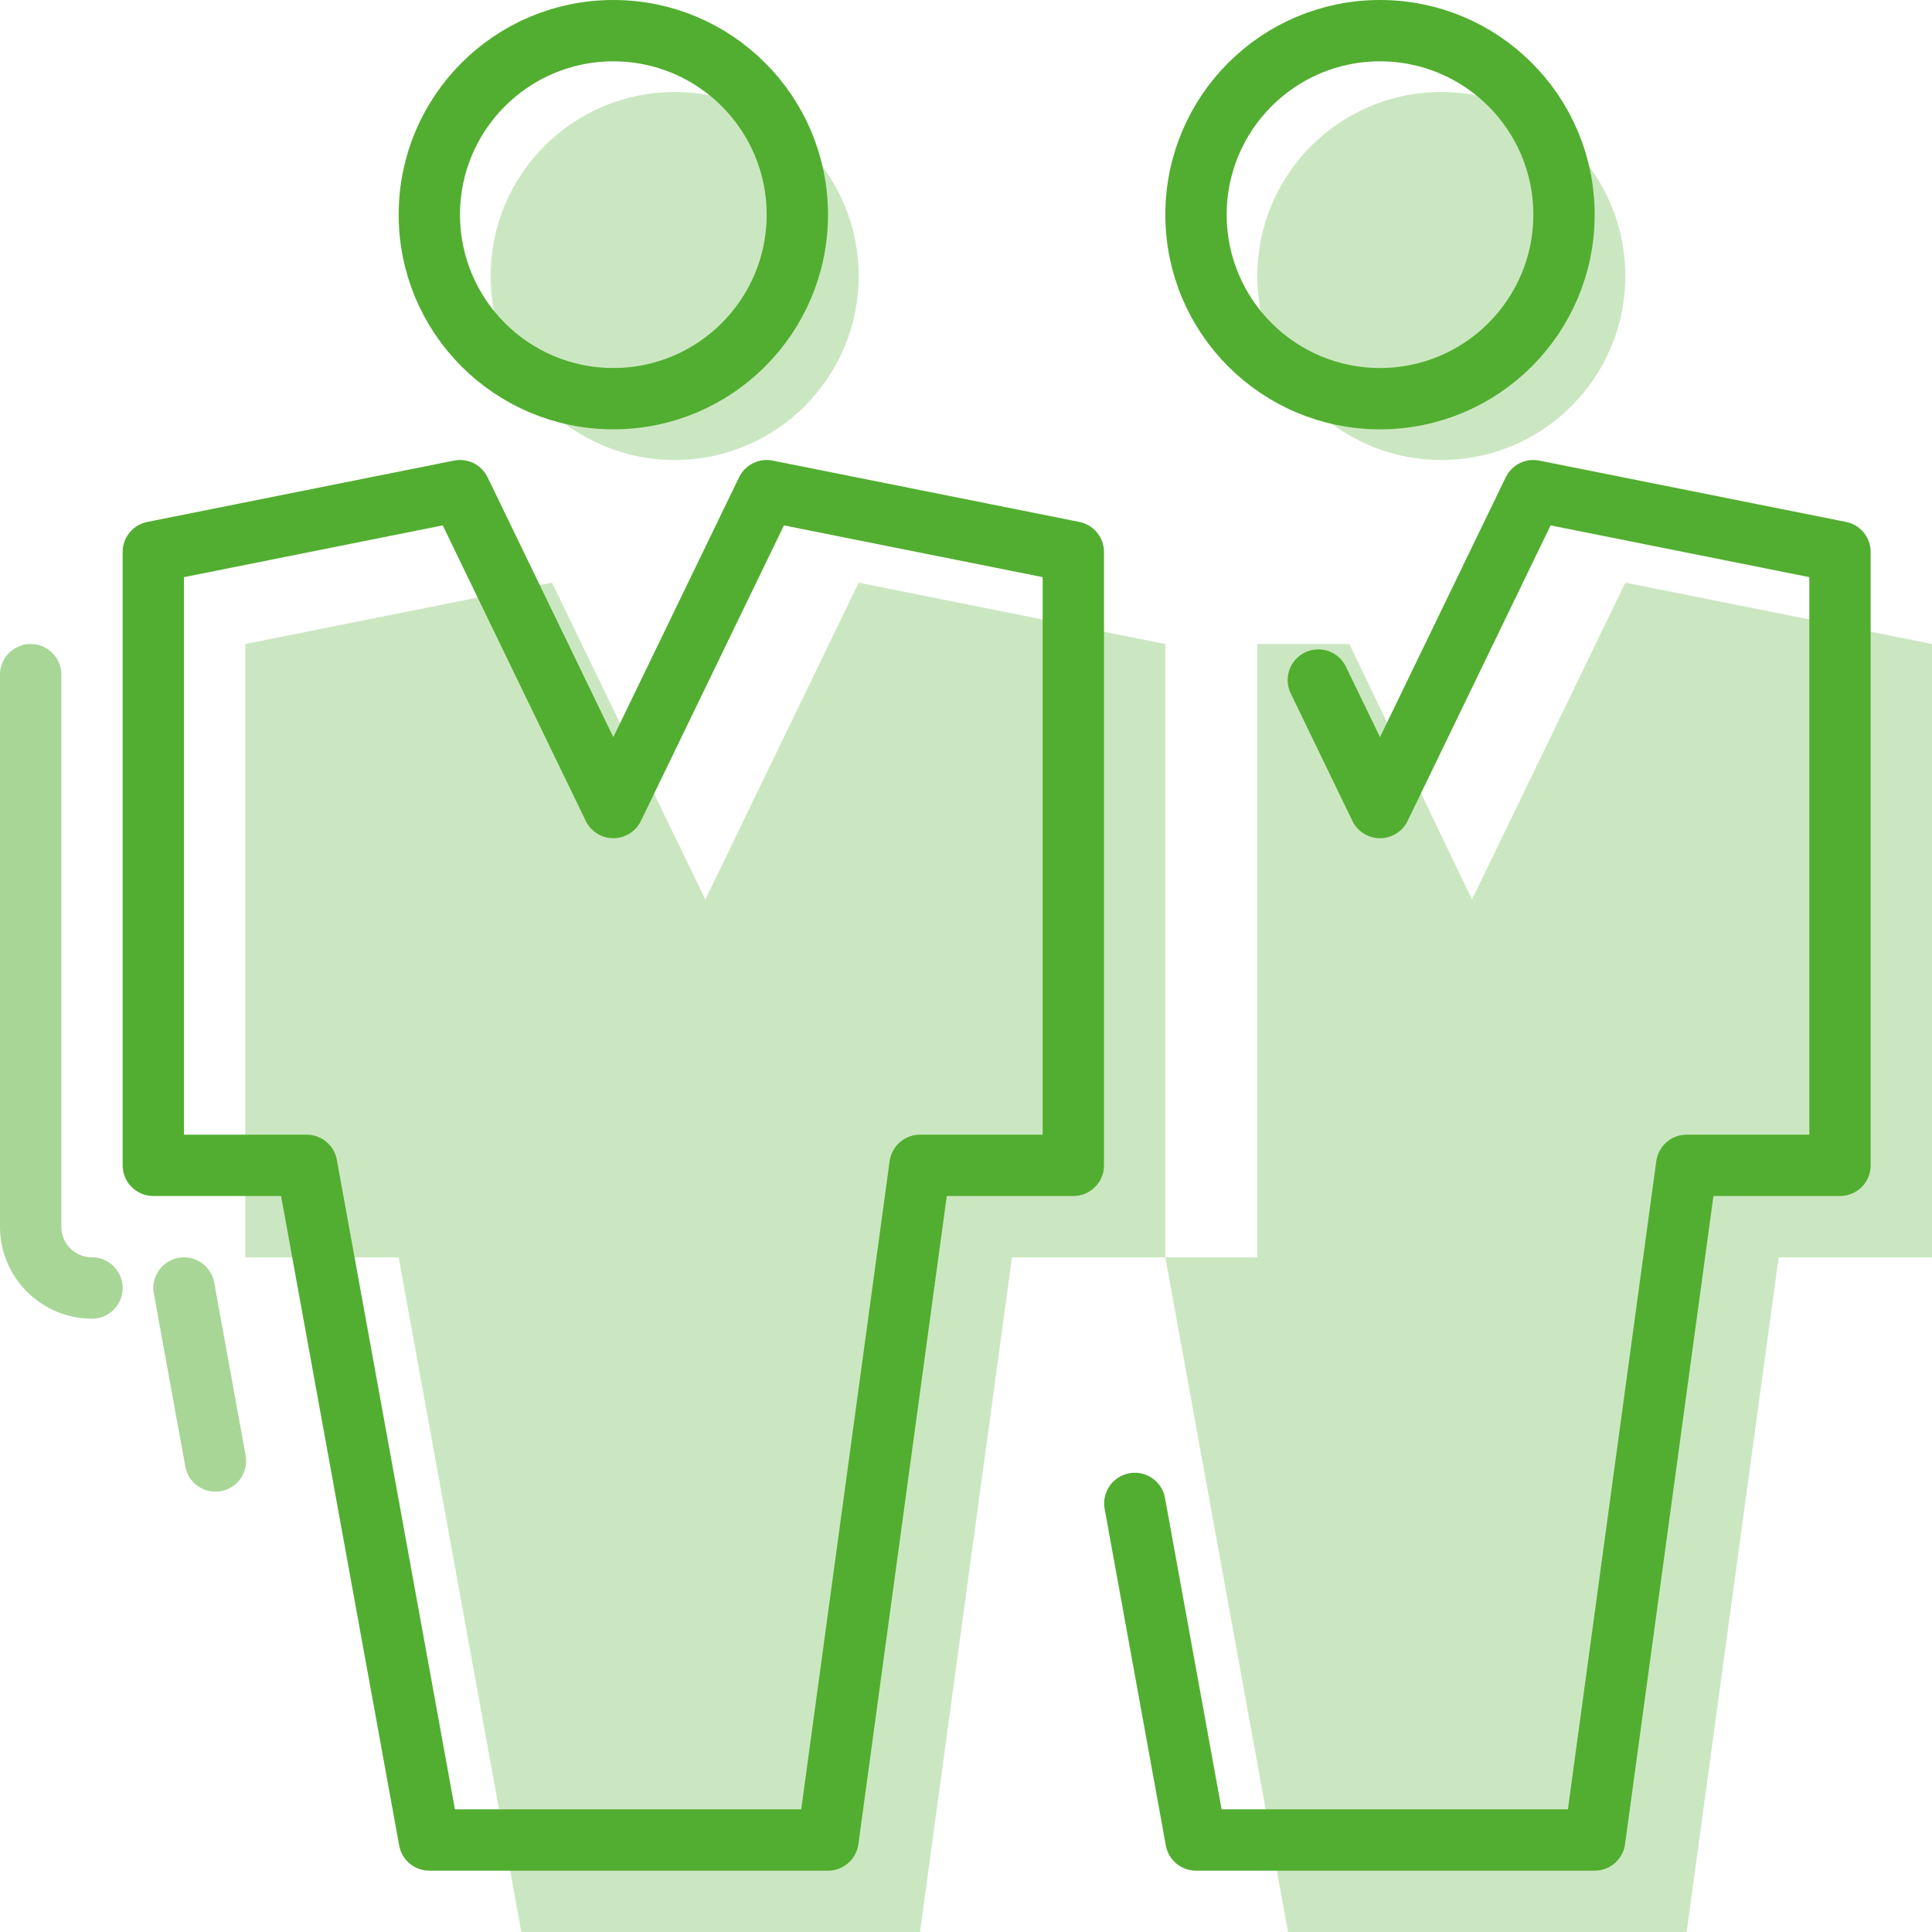 <svg xmlns="http://www.w3.org/2000/svg" width="63" height="63" viewBox="0 0 63 63">
    <g fill="none" fill-rule="evenodd">
        <path d="M-2-3h70v70H-2z"/>
        <g transform="translate(1 1)">
            <circle cx="19" cy="6" r="6" stroke="#52AE30" stroke-linejoin="round" stroke-width="2"/>
            <circle cx="21" cy="8" r="6" fill="#52AE30" fill-opacity=".3"/>
            <circle cx="46" cy="8" r="6" fill="#52AE30" fill-opacity=".3"/>
            <circle cx="44" cy="6" r="6" stroke="#52AE30" stroke-linejoin="round" stroke-width="2"/>
            <path fill="#52AE30" d="M22 62h7l3-22h5V20l-10-2-5 10.333L17 18 7 20v20h5l4 22zM47 62h7l3-22h5V20l-10-2-5 10.333L43 20h-3v20h-3l4 22z" opacity=".3"/>
            <path stroke="#52AE30" stroke-linejoin="round" stroke-width="2" d="M19 59h7l3-22h5V17l-10-2-5 10.333L14 15 4 17v20h5l4 22z"/>
            <path stroke="#52AE30" stroke-linecap="round" stroke-linejoin="round" stroke-width="2" d="M0 21v18a2 2 0 0 0 2 2m3 0l1.026 5.64" opacity=".5"/>
            <path stroke="#52AE30" stroke-linecap="round" stroke-linejoin="round" stroke-width="2" d="M36.005 48.025L38 59h13l3-22h5V17l-10-2-5 10.333-2.011-4.157"/>
        </g>
    </g>
</svg>
